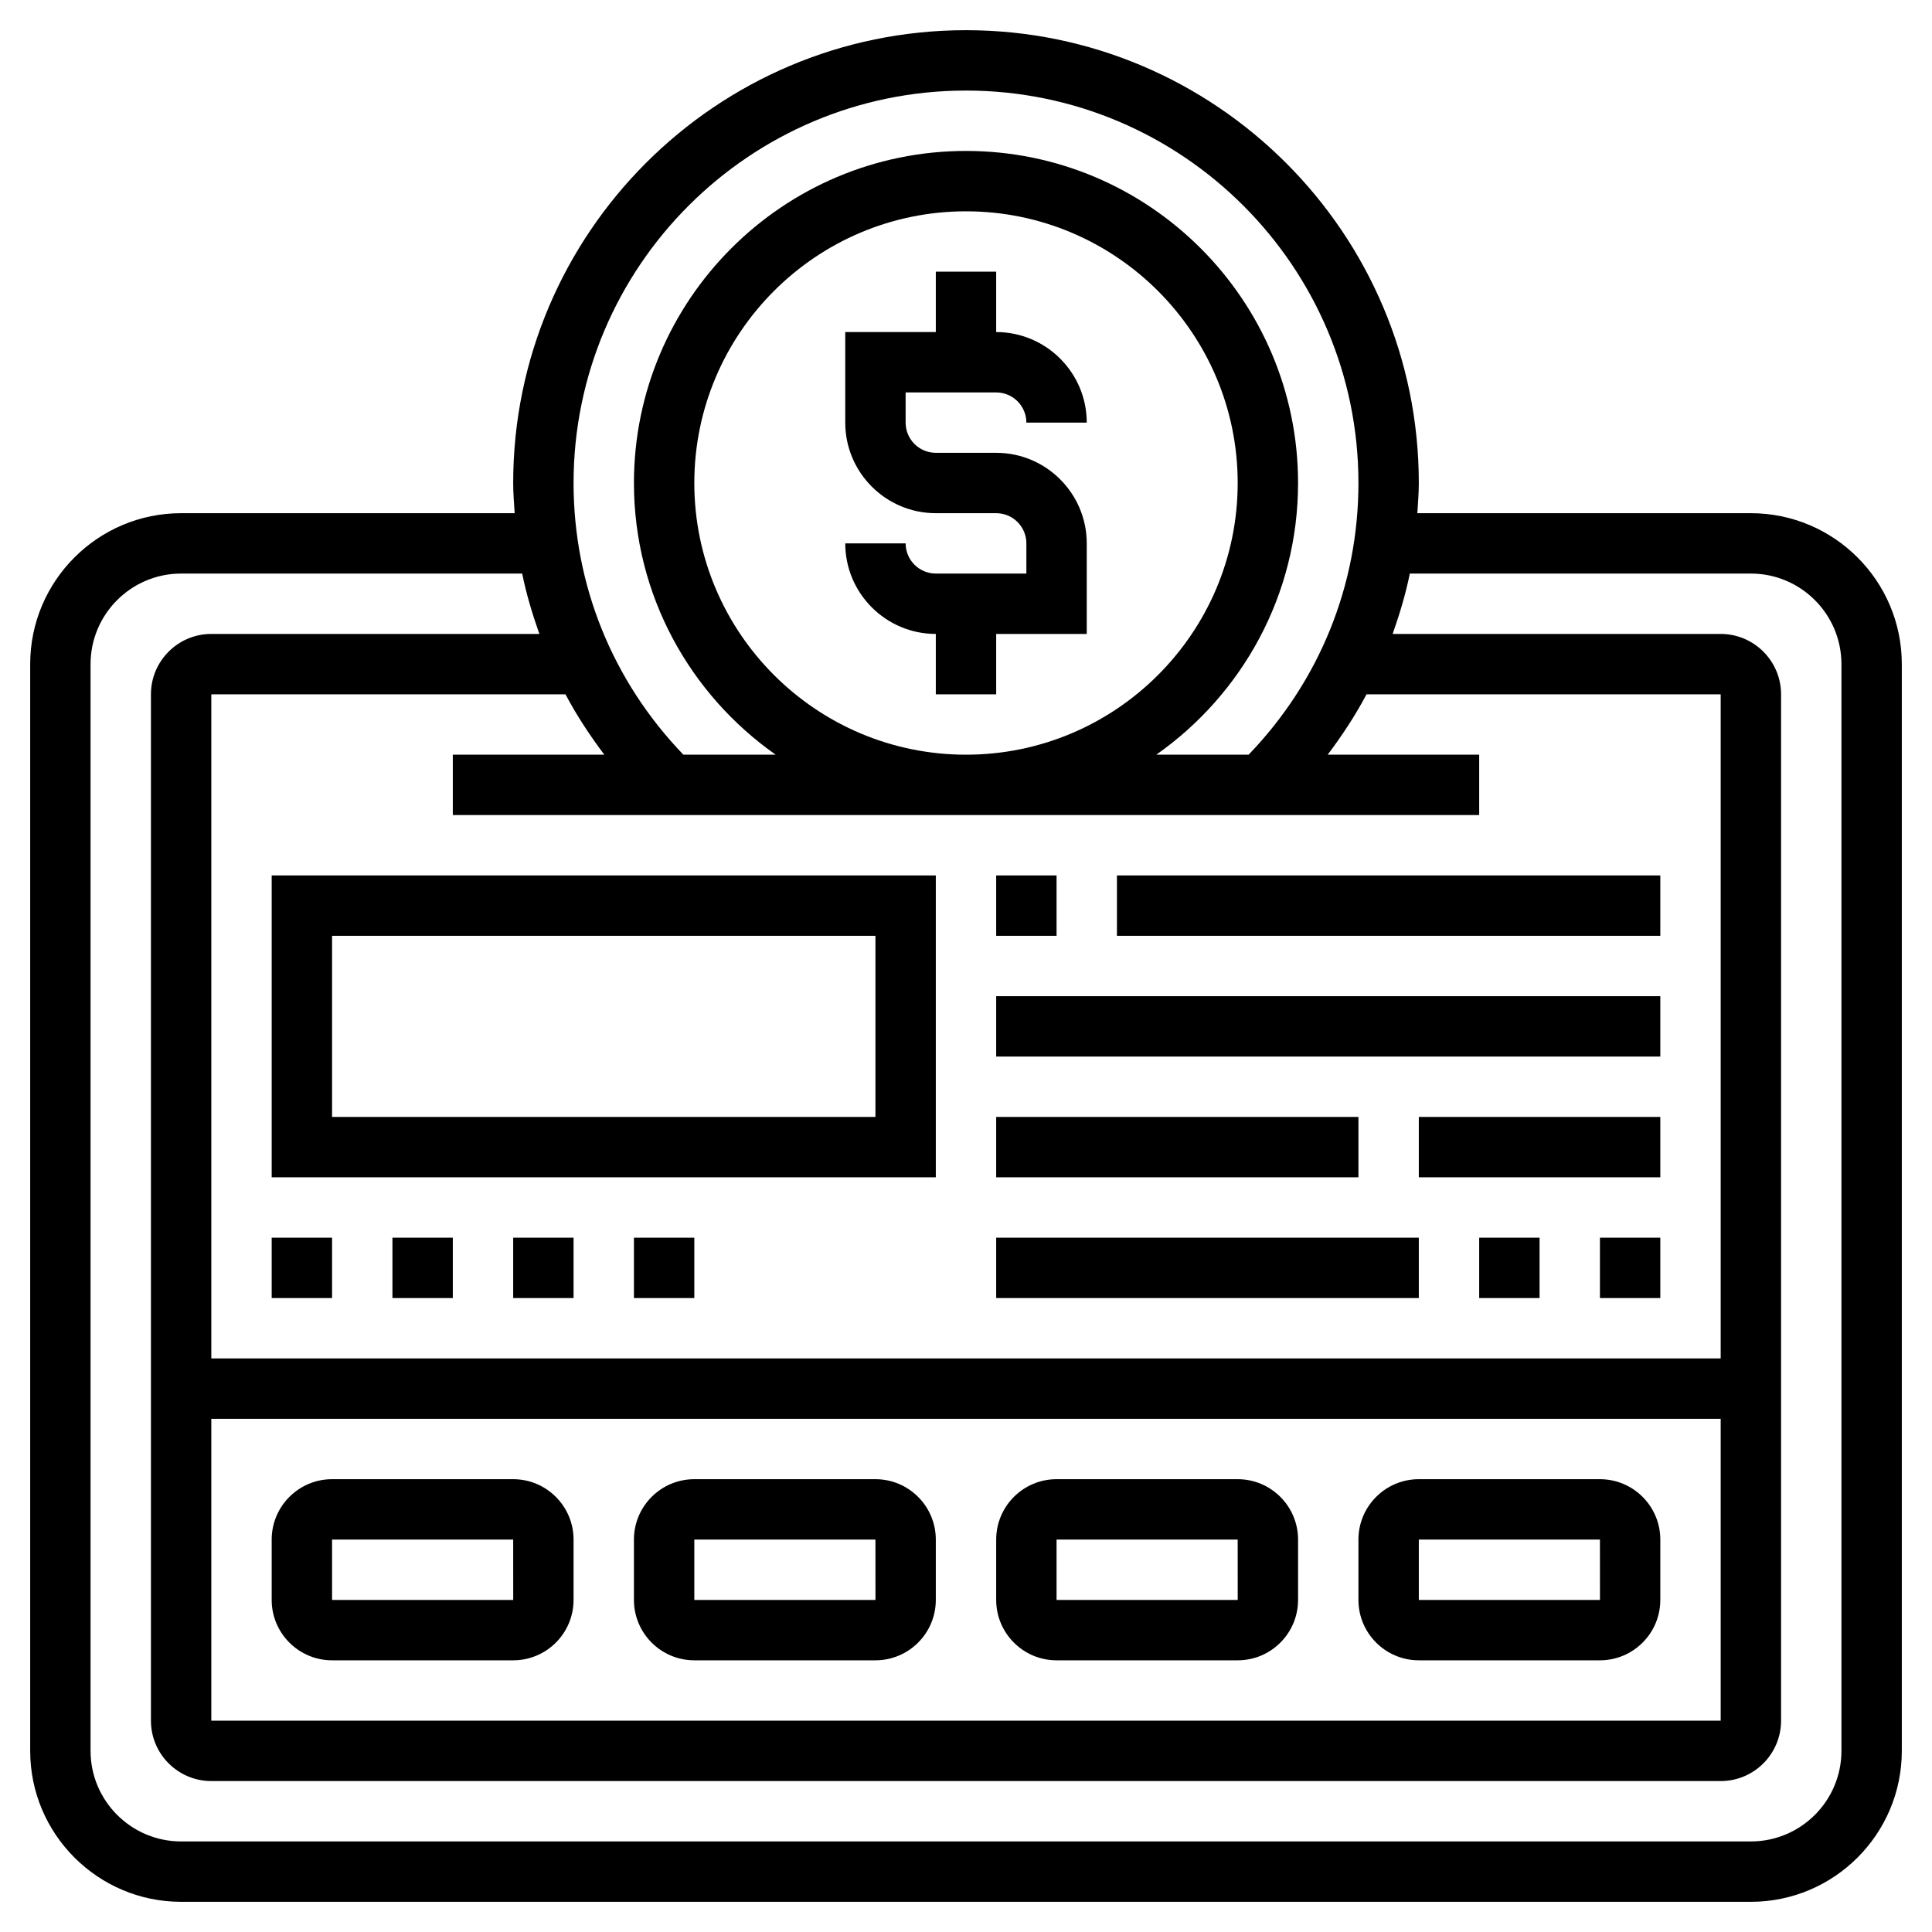 <svg xmlns="http://www.w3.org/2000/svg" id="Layer_5" height="512" viewBox="0 0 64 64" width="512"><g><path d="m33 13c.552 0 1 .449 1 1h2c0-1.654-1.346-3-3-3v-2h-2v2h-3v3c0 1.654 1.346 3 3 3h2c.552 0 1 .449 1 1v1h-3c-.552 0-1-.449-1-1h-2c0 1.654 1.346 3 3 3v2h2v-2h3v-3c0-1.654-1.346-3-3-3h-2c-.552 0-1-.449-1-1v-1z"></path><path d="m58 17h-11.049c.021-.332.049-.664.049-1 0-8.271-6.729-15-15-15s-15 6.729-15 15c0 .336.028.668.049 1h-11.049c-2.757 0-5 2.243-5 5v36c0 2.757 2.243 5 5 5h52c2.757 0 5-2.243 5-5v-36c0-2.757-2.243-5-5-5zm-51 30h50v10h-50zm50-2h-50v-22h11.732c.37.698.806 1.362 1.287 2h-5.019v2h34v-2h-5.019c.481-.638.917-1.302 1.287-2h11.732zm-25-42c7.168 0 13 5.832 13 13 0 3.392-1.296 6.567-3.638 9h-3.058c2.835-1.992 4.696-5.28 4.696-9 0-6.065-4.935-11-11-11s-11 4.935-11 11c0 3.72 1.861 7.008 4.695 9h-3.057c-2.342-2.433-3.638-5.608-3.638-9 0-7.168 5.832-13 13-13zm0 22c-4.963 0-9-4.038-9-9s4.037-9 9-9 9 4.038 9 9-4.037 9-9 9zm29 33c0 1.654-1.346 3-3 3h-52c-1.654 0-3-1.346-3-3v-36c0-1.654 1.346-3 3-3h11.298c.138.683.339 1.347.569 2h-10.867c-1.103 0-2 .897-2 2v34c0 1.103.897 2 2 2h50c1.103 0 2-.897 2-2v-34c0-1.103-.897-2-2-2h-10.867c.23-.653.431-1.317.569-2h11.298c1.654 0 3 1.346 3 3z"></path><path d="m17 49h-6c-1.103 0-2 .897-2 2v2c0 1.103.897 2 2 2h6c1.103 0 2-.897 2-2v-2c0-1.103-.897-2-2-2zm-6 4v-2h6l.001 2z"></path><path d="m29 49h-6c-1.103 0-2 .897-2 2v2c0 1.103.897 2 2 2h6c1.103 0 2-.897 2-2v-2c0-1.103-.897-2-2-2zm-6 4v-2h6l.001 2z"></path><path d="m41 49h-6c-1.103 0-2 .897-2 2v2c0 1.103.897 2 2 2h6c1.103 0 2-.897 2-2v-2c0-1.103-.897-2-2-2zm-6 4v-2h6l.001 2z"></path><path d="m53 49h-6c-1.103 0-2 .897-2 2v2c0 1.103.897 2 2 2h6c1.103 0 2-.897 2-2v-2c0-1.103-.897-2-2-2zm-6 4v-2h6l.001 2z"></path><path d="m9 39h22v-10h-22zm2-8h18v6h-18z"></path><path d="m33 33h22v2h-22z"></path><path d="m37 29h18v2h-18z"></path><path d="m33 29h2v2h-2z"></path><path d="m33 37h12v2h-12z"></path><path d="m47 37h8v2h-8z"></path><path d="m33 41h14v2h-14z"></path><path d="m53 41h2v2h-2z"></path><path d="m49 41h2v2h-2z"></path><path d="m13 41h2v2h-2z"></path><path d="m21 41h2v2h-2z"></path><path d="m17 41h2v2h-2z"></path><path d="m9 41h2v2h-2z"></path></g></svg>
